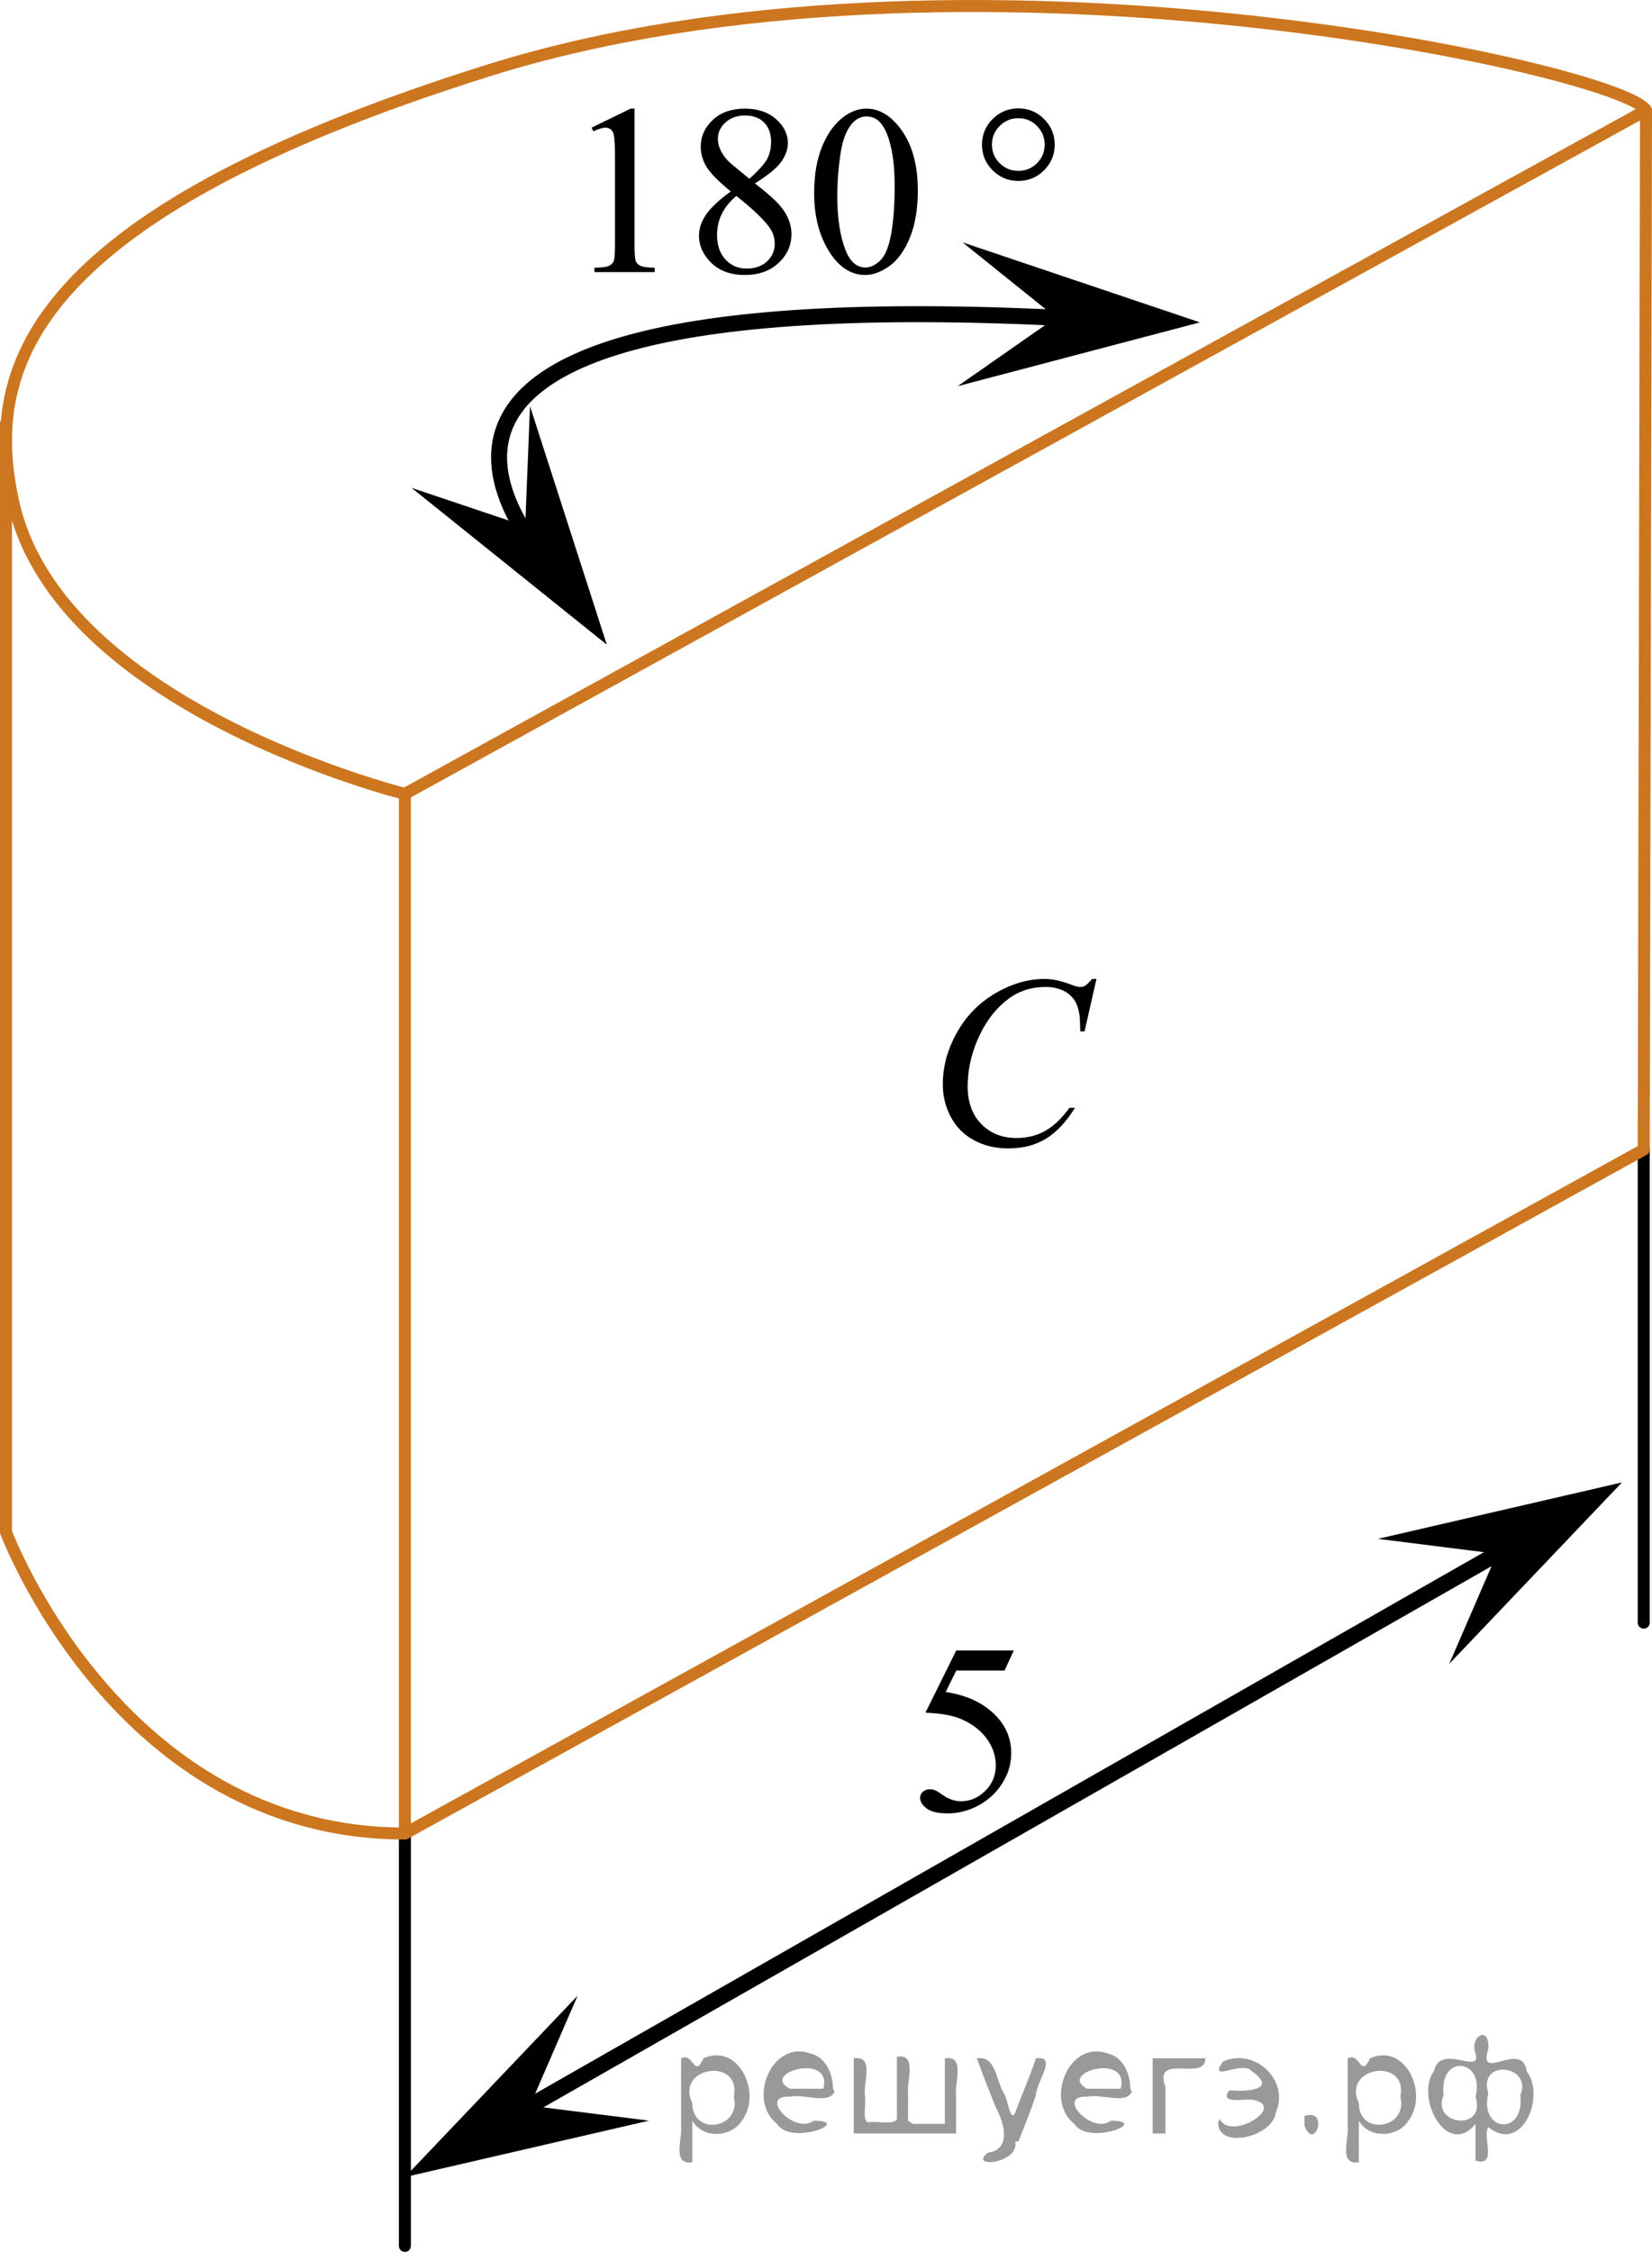 <?xml version="1.0" encoding="utf-8"?>
<!-- Generator: Adobe Illustrator 16.0.0, SVG Export Plug-In . SVG Version: 6.00 Build 0)  -->
<!DOCTYPE svg PUBLIC "-//W3C//DTD SVG 1.1//EN" "http://www.w3.org/Graphics/SVG/1.1/DTD/svg11.dtd">
<svg version="1.1" id="Слой_1" xmlns="http://www.w3.org/2000/svg" xmlns:xlink="http://www.w3.org/1999/xlink" x="0px" y="0px"
	 width="103.348px" height="140.837px" viewBox="734.791 432.569 103.348 140.837"
	 enable-background="new 734.791 432.569 103.348 140.837" xml:space="preserve">
<line fill="none" stroke="#000000" stroke-width="0.75" stroke-linecap="round" stroke-linejoin="round" stroke-miterlimit="10" x1="837.621" y1="504.469" x2="837.621" y2="534.052"/>
<line fill="none" stroke="#000000" stroke-width="0.75" stroke-linecap="round" stroke-linejoin="round" stroke-miterlimit="10" x1="760.121" y1="547.24" x2="760.121" y2="573.031"/>
<g>
	<polygon points="828.436,529.746 820.994,528.81 836.26,525.281 825.455,536.628 	"/>
	<polygon points="775.387,565.197 760.121,568.726 770.926,557.381 767.944,564.262 	"/>
	<line fill="none" stroke="#000000" stroke-miterlimit="10" x1="829.678" y1="529.046" x2="765.721" y2="565.54"/>
</g>
<g>
	<defs>
		<polygon id="SVGID_1_" points="789.065,506.942 804.177,506.942 804.177,490.245 789.065,490.245 789.065,506.942 		"/>
	</defs>
	<clipPath id="SVGID_2_">
		<use xlink:href="#SVGID_1_"  overflow="visible"/>
	</clipPath>
	<g clip-path="url(#SVGID_2_)">
		<path d="M803.385,493.793l-0.745,3.281h-0.266l-0.029-0.822c-0.024-0.299-0.081-0.565-0.17-0.8
			c-0.088-0.234-0.221-0.438-0.398-0.609c-0.177-0.172-0.4-0.307-0.671-0.403c-0.271-0.098-0.571-0.146-0.9-0.146
			c-0.881,0-1.65,0.244-2.31,0.732c-0.841,0.623-1.5,1.502-1.978,2.638c-0.394,0.938-0.59,1.887-0.59,2.848
			c0,0.981,0.282,1.766,0.849,2.351c0.565,0.586,1.301,0.878,2.206,0.878c0.684,0,1.292-0.154,1.826-0.463
			c0.533-0.309,1.029-0.785,1.486-1.428h0.347c-0.541,0.872-1.141,1.514-1.8,1.925s-1.449,0.616-2.368,0.616
			c-0.817,0-1.54-0.173-2.17-0.52c-0.63-0.346-1.109-0.833-1.438-1.461c-0.33-0.628-0.494-1.303-0.494-2.025
			c0-1.106,0.292-2.183,0.878-3.229c0.585-1.047,1.388-1.868,2.409-2.467c1.021-0.598,2.05-0.896,3.088-0.896
			c0.486,0,1.032,0.117,1.638,0.352c0.266,0.1,0.457,0.149,0.575,0.149s0.222-0.025,0.311-0.075c0.088-0.05,0.235-0.191,0.442-0.426
			H803.385z"/>
	</g>
</g>
<g>
	<defs>
		<polygon id="SVGID_3_" points="789.557,549.923 801.977,549.923 801.977,532.052 789.557,532.052 789.557,549.923 		"/>
	</defs>
	<clipPath id="SVGID_4_">
		<use xlink:href="#SVGID_3_"  overflow="visible"/>
	</clipPath>
	<g clip-path="url(#SVGID_4_)">
		<path d="M798.214,535.791l-0.579,1.255h-3.023l-0.66,1.344c1.31,0.192,2.348,0.677,3.113,1.454
			c0.657,0.67,0.986,1.458,0.986,2.363c0,0.526-0.108,1.014-0.323,1.462s-0.485,0.829-0.812,1.145
			c-0.326,0.314-0.689,0.568-1.089,0.761c-0.568,0.271-1.152,0.405-1.75,0.405c-0.603,0-1.041-0.102-1.315-0.306
			s-0.411-0.43-0.411-0.676c0-0.138,0.057-0.26,0.17-0.365c0.114-0.106,0.257-0.159,0.431-0.159c0.128,0,0.24,0.02,0.337,0.06
			c0.097,0.039,0.261,0.14,0.493,0.303c0.37,0.256,0.746,0.384,1.126,0.384c0.578,0,1.086-0.218,1.523-0.653
			c0.438-0.437,0.656-0.967,0.656-1.592c0-0.605-0.195-1.17-0.586-1.694s-0.929-0.929-1.615-1.215
			c-0.539-0.222-1.272-0.35-2.202-0.384l1.928-3.891H798.214z"/>
	</g>
</g>
<path fill="none" stroke="#CC761F" stroke-width="0.75" stroke-linecap="round" stroke-linejoin="round" stroke-miterlimit="10" d="
	M760.121,482.219c0,0-21.657-5.356-24.5-18.25c-1.75-7.938,0.25-17.75,29.75-27s71.035,0,72.393,2.5L760.121,482.219z"/>
<polyline fill="none" stroke="#CC761F" stroke-width="0.75" stroke-linecap="round" stroke-linejoin="round" stroke-miterlimit="10" points="
	760.121,482.219 760.121,547.24 837.621,504.469 837.764,439.469 "/>
<path fill="none" stroke="#CC761F" stroke-width="0.75" stroke-linecap="round" stroke-linejoin="round" stroke-miterlimit="10" d="
	M735.166,459.052v69.334c0,0,7.038,18.854,24.955,18.854"/>
<path fill="none" stroke="#000000" stroke-miterlimit="10" d="M770.871,469.719c0,0-23.5-20.5,32.875-17.125"/>
<g>
	<polygon points="800.853,452.427 795.008,447.727 809.855,452.73 794.704,456.721 	"/>
</g>
<g>
	<polygon points="767.645,465.469 767.948,457.974 772.753,472.887 760.536,463.079 	"/>
</g>
<g>
	<g>
		<defs>
			<rect id="SVGID_5_" x="769.643" y="435.411" width="34.113" height="20.7"/>
		</defs>
		<clipPath id="SVGID_6_">
			<use xlink:href="#SVGID_5_"  overflow="visible"/>
		</clipPath>
		<g clip-path="url(#SVGID_6_)">
		</g>
	</g>
	<g>
		<defs>
			<polygon id="SVGID_7_" points="769.174,456.47 803.604,456.47 803.604,435.839 769.174,435.839 769.174,456.47 			"/>
		</defs>
		<clipPath id="SVGID_8_">
			<use xlink:href="#SVGID_7_"  overflow="visible"/>
		</clipPath>
		<g clip-path="url(#SVGID_8_)">
			<path d="M771.801,440.552l2.441-1.189h0.244v8.459c0,0.562,0.023,0.911,0.07,1.049s0.144,0.244,0.292,0.318
				c0.147,0.073,0.448,0.115,0.902,0.125v0.273h-3.772v-0.273c0.474-0.01,0.779-0.051,0.917-0.122s0.234-0.167,0.288-0.288
				c0.055-0.12,0.082-0.481,0.082-1.082v-5.407c0-0.729-0.025-1.197-0.074-1.404c-0.034-0.157-0.098-0.273-0.188-0.347
				c-0.092-0.074-0.201-0.111-0.329-0.111c-0.183,0-0.437,0.077-0.762,0.229L771.801,440.552z"/>
			<path d="M780.508,444.542c-0.794-0.649-1.306-1.172-1.535-1.565c-0.229-0.395-0.344-0.803-0.344-1.227
				c0-0.65,0.251-1.21,0.755-1.681c0.503-0.471,1.171-0.706,2.004-0.706c0.809,0,1.46,0.22,1.953,0.658s0.74,0.938,0.74,1.499
				c0,0.375-0.134,0.757-0.4,1.146c-0.266,0.389-0.82,0.847-1.664,1.374c0.868,0.67,1.442,1.196,1.724,1.581
				c0.375,0.502,0.563,1.031,0.563,1.588c0,0.704-0.27,1.307-0.807,1.807s-1.242,0.75-2.115,0.75c-0.952,0-1.694-0.299-2.227-0.895
				c-0.425-0.478-0.637-0.999-0.637-1.565c0-0.443,0.149-0.883,0.448-1.319C779.264,445.551,779.777,445.069,780.508,444.542z
				 M780.855,444.823c-0.409,0.345-0.713,0.72-0.91,1.126s-0.296,0.847-0.296,1.319c0,0.635,0.174,1.144,0.521,1.525
				s0.79,0.572,1.328,0.572c0.532,0,0.959-0.15,1.279-0.45c0.321-0.301,0.481-0.665,0.481-1.094c0-0.354-0.094-0.672-0.281-0.953
				C782.628,446.347,781.921,445.665,780.855,444.823z M781.669,443.752c0.592-0.532,0.967-0.952,1.125-1.26
				c0.157-0.308,0.236-0.656,0.236-1.045c0-0.518-0.146-0.923-0.437-1.216s-0.688-0.439-1.191-0.439
				c-0.503,0-0.912,0.146-1.228,0.437c-0.315,0.29-0.474,0.63-0.474,1.019c0,0.257,0.065,0.513,0.196,0.769s0.316,0.5,0.559,0.731
				L781.669,443.752z"/>
			<path d="M785.723,444.638c0-1.143,0.172-2.127,0.518-2.951c0.345-0.825,0.804-1.439,1.376-1.844
				c0.443-0.32,0.902-0.48,1.376-0.48c0.769,0,1.459,0.392,2.071,1.175c0.764,0.971,1.146,2.285,1.146,3.945
				c0,1.162-0.168,2.149-0.503,2.962c-0.336,0.813-0.764,1.402-1.284,1.77s-1.021,0.551-1.505,0.551
				c-0.957,0-1.753-0.564-2.39-1.692C785.991,447.123,785.723,445.977,785.723,444.638z M787.172,444.823
				c0,1.379,0.17,2.504,0.511,3.376c0.281,0.733,0.7,1.101,1.258,1.101c0.266,0,0.542-0.119,0.828-0.358
				c0.286-0.238,0.503-0.639,0.651-1.2c0.227-0.848,0.34-2.042,0.34-3.583c0-1.143-0.118-2.096-0.355-2.859
				c-0.177-0.565-0.406-0.968-0.688-1.204c-0.202-0.162-0.446-0.243-0.732-0.243c-0.335,0-0.634,0.15-0.896,0.45
				c-0.354,0.409-0.597,1.052-0.725,1.929C787.236,443.106,787.172,443.97,787.172,444.823z"/>
		</g>
		<g clip-path="url(#SVGID_8_)">
			<path d="M800.772,441.617c0,0.625-0.222,1.159-0.666,1.603c-0.443,0.443-0.979,0.665-1.604,0.665
				c-0.632,0-1.169-0.222-1.613-0.665c-0.443-0.443-0.665-0.978-0.665-1.603c0-0.626,0.222-1.16,0.665-1.604
				c0.444-0.443,0.981-0.665,1.613-0.665c0.626,0,1.161,0.222,1.604,0.665C800.551,440.457,800.772,440.991,800.772,441.617z
				 M800.144,441.609c0-0.453-0.16-0.841-0.48-1.163c-0.32-0.323-0.71-0.484-1.169-0.484c-0.454,0-0.842,0.161-1.165,0.484
				c-0.323,0.322-0.484,0.71-0.484,1.163c0,0.458,0.161,0.848,0.484,1.167c0.323,0.32,0.711,0.48,1.165,0.48
				c0.459,0,0.849-0.16,1.169-0.48C799.983,442.457,800.144,442.067,800.144,441.609z"/>
		</g>
	</g>
</g>
<g style="stroke:none;fill:#000;fill-opacity:0.4" > <path d="m 778.1,565.3 c 0,0.8 0,1.6 0,2.5 -1.3,0.2 -0.6,-1.5 -0.7,-2.3 0,-1.4 0,-2.8 0,-4.2 0.8,-0.4 0.8,1.3 1.4,0.0 2.2,-1.0 3.7,2.2 2.4,3.9 -0.6,1.0 -2.4,1.2 -3.1,0.0 z m 2.6,-1.6 c 0.5,-2.5 -3.7,-1.9 -2.6,0.4 0.0,2.1 3.1,1.6 2.6,-0.4 z" /> <path d="m 787.0,563.4 c -0.4,0.8 -1.9,0.1 -2.8,0.3 -2.0,-0.1 0.3,2.4 1.5,1.5 2.5,0.0 -1.4,1.6 -2.3,0.2 -1.9,-1.5 -0.3,-5.3 2.1,-4.4 0.9,0.2 1.4,1.2 1.4,2.2 z m -0.7,-0.2 c 0.6,-2.3 -4.0,-1.0 -2.1,0.0 0.7,0 1.4,-0.0 2.1,-0.0 z" /> <path d="m 791.9,565.4 c 0.6,0 1.3,0 2.0,0 0,-1.3 0,-2.7 0,-4.1 1.3,-0.2 0.6,1.5 0.7,2.3 0,0.8 0,1.6 0,2.4 -2.1,0 -4.2,0 -6.4,0 0,-1.5 0,-3.1 0,-4.7 1.3,-0.2 0.6,1.5 0.7,2.3 0.1,0.5 -0.2,1.6 0.2,1.7 0.5,-0.1 1.6,0.2 1.8,-0.2 0,-1.3 0,-2.6 0,-3.9 1.3,-0.2 0.6,1.5 0.7,2.3 0,0.5 0,1.1 0,1.7 z" /> <path d="m 798.3,566.5 c 0.3,1.4 -3.0,1.7 -1.7,0.7 1.5,-0.2 1.0,-1.9 0.5,-2.8 -0.4,-1.0 -0.8,-2.0 -1.2,-3.1 1.2,-0.2 1.2,1.4 1.7,2.2 0.2,0.2 0.4,1.9 0.7,1.2 0.4,-1.1 0.9,-2.2 1.3,-3.4 1.4,-0.2 0.0,1.5 -0.0,2.3 -0.3,0.9 -0.7,1.9 -1.1,2.9 z" /> <path d="m 805.6,563.4 c -0.4,0.8 -1.9,0.1 -2.8,0.3 -2.0,-0.1 0.3,2.4 1.5,1.5 2.5,0.0 -1.4,1.6 -2.3,0.2 -1.9,-1.5 -0.3,-5.3 2.1,-4.4 0.9,0.2 1.4,1.2 1.4,2.2 z m -0.7,-0.2 c 0.6,-2.3 -4.0,-1.0 -2.1,0.0 0.7,0 1.4,-0.0 2.1,-0.0 z" /> <path d="m 806.9,566.0 c 0,-1.5 0,-3.1 0,-4.7 1.1,0 2.2,0 3.3,0 0.0,1.5 -3.3,-0.4 -2.5,1.8 0,0.9 0,1.9 0,2.9 -0.2,0 -0.5,0 -0.7,0 z" /> <path d="m 811.1,565.1 c 0.7,1.4 4.2,-0.8 2.1,-1.2 -0.5,-0.1 -2.2,0.3 -1.5,-0.6 1.0,0.1 3.1,0.0 1.4,-1.2 -0.6,-0.7 -2.8,0.8 -1.8,-0.6 2.0,-0.9 4.2,1.2 3.3,3.2 -0.2,1.5 -3.5,2.3 -3.6,0.7 l 0,-0.1 0,-0.0 0,0 z" /> <path d="m 816.4,564.9 c 1.6,-0.5 0.6,2.3 -0.0,0.6 -0.0,-0.2 0.0,-0.4 0.0,-0.6 z" /> <path d="m 819.8,565.3 c 0,0.8 0,1.6 0,2.5 -1.3,0.2 -0.6,-1.5 -0.7,-2.3 0,-1.4 0,-2.8 0,-4.2 0.8,-0.4 0.8,1.3 1.4,0.0 2.2,-1.0 3.7,2.2 2.4,3.9 -0.6,1.0 -2.4,1.2 -3.1,0.0 z m 2.6,-1.6 c 0.5,-2.5 -3.7,-1.9 -2.6,0.4 0.0,2.1 3.1,1.6 2.6,-0.4 z" /> <path d="m 825.1,563.6 c -0.8,1.9 2.7,2.3 2.0,0.1 0.6,-2.4 -2.3,-2.7 -2.0,-0.1 z m 2.0,4.2 c 0,-0.8 0,-1.6 0,-2.4 -1.8,2.2 -3.8,-1.7 -2.6,-3.3 0.4,-1.8 3.0,0.3 2.6,-1.1 -0.4,-1.1 0.9,-1.8 0.8,-0.3 -0.7,2.2 2.1,-0.6 2.4,1.4 1.2,1.6 -0.3,5.2 -2.4,3.5 -0.4,0.6 0.6,2.5 -0.8,2.1 z m 2.8,-4.2 c 0.8,-1.9 -2.7,-2.3 -2.0,-0.1 -0.6,2.4 2.3,2.7 2.0,0.1 z" /> </g></svg>

<!--File created and owned by https://sdamgia.ru. Copying is prohibited. All rights reserved.-->
